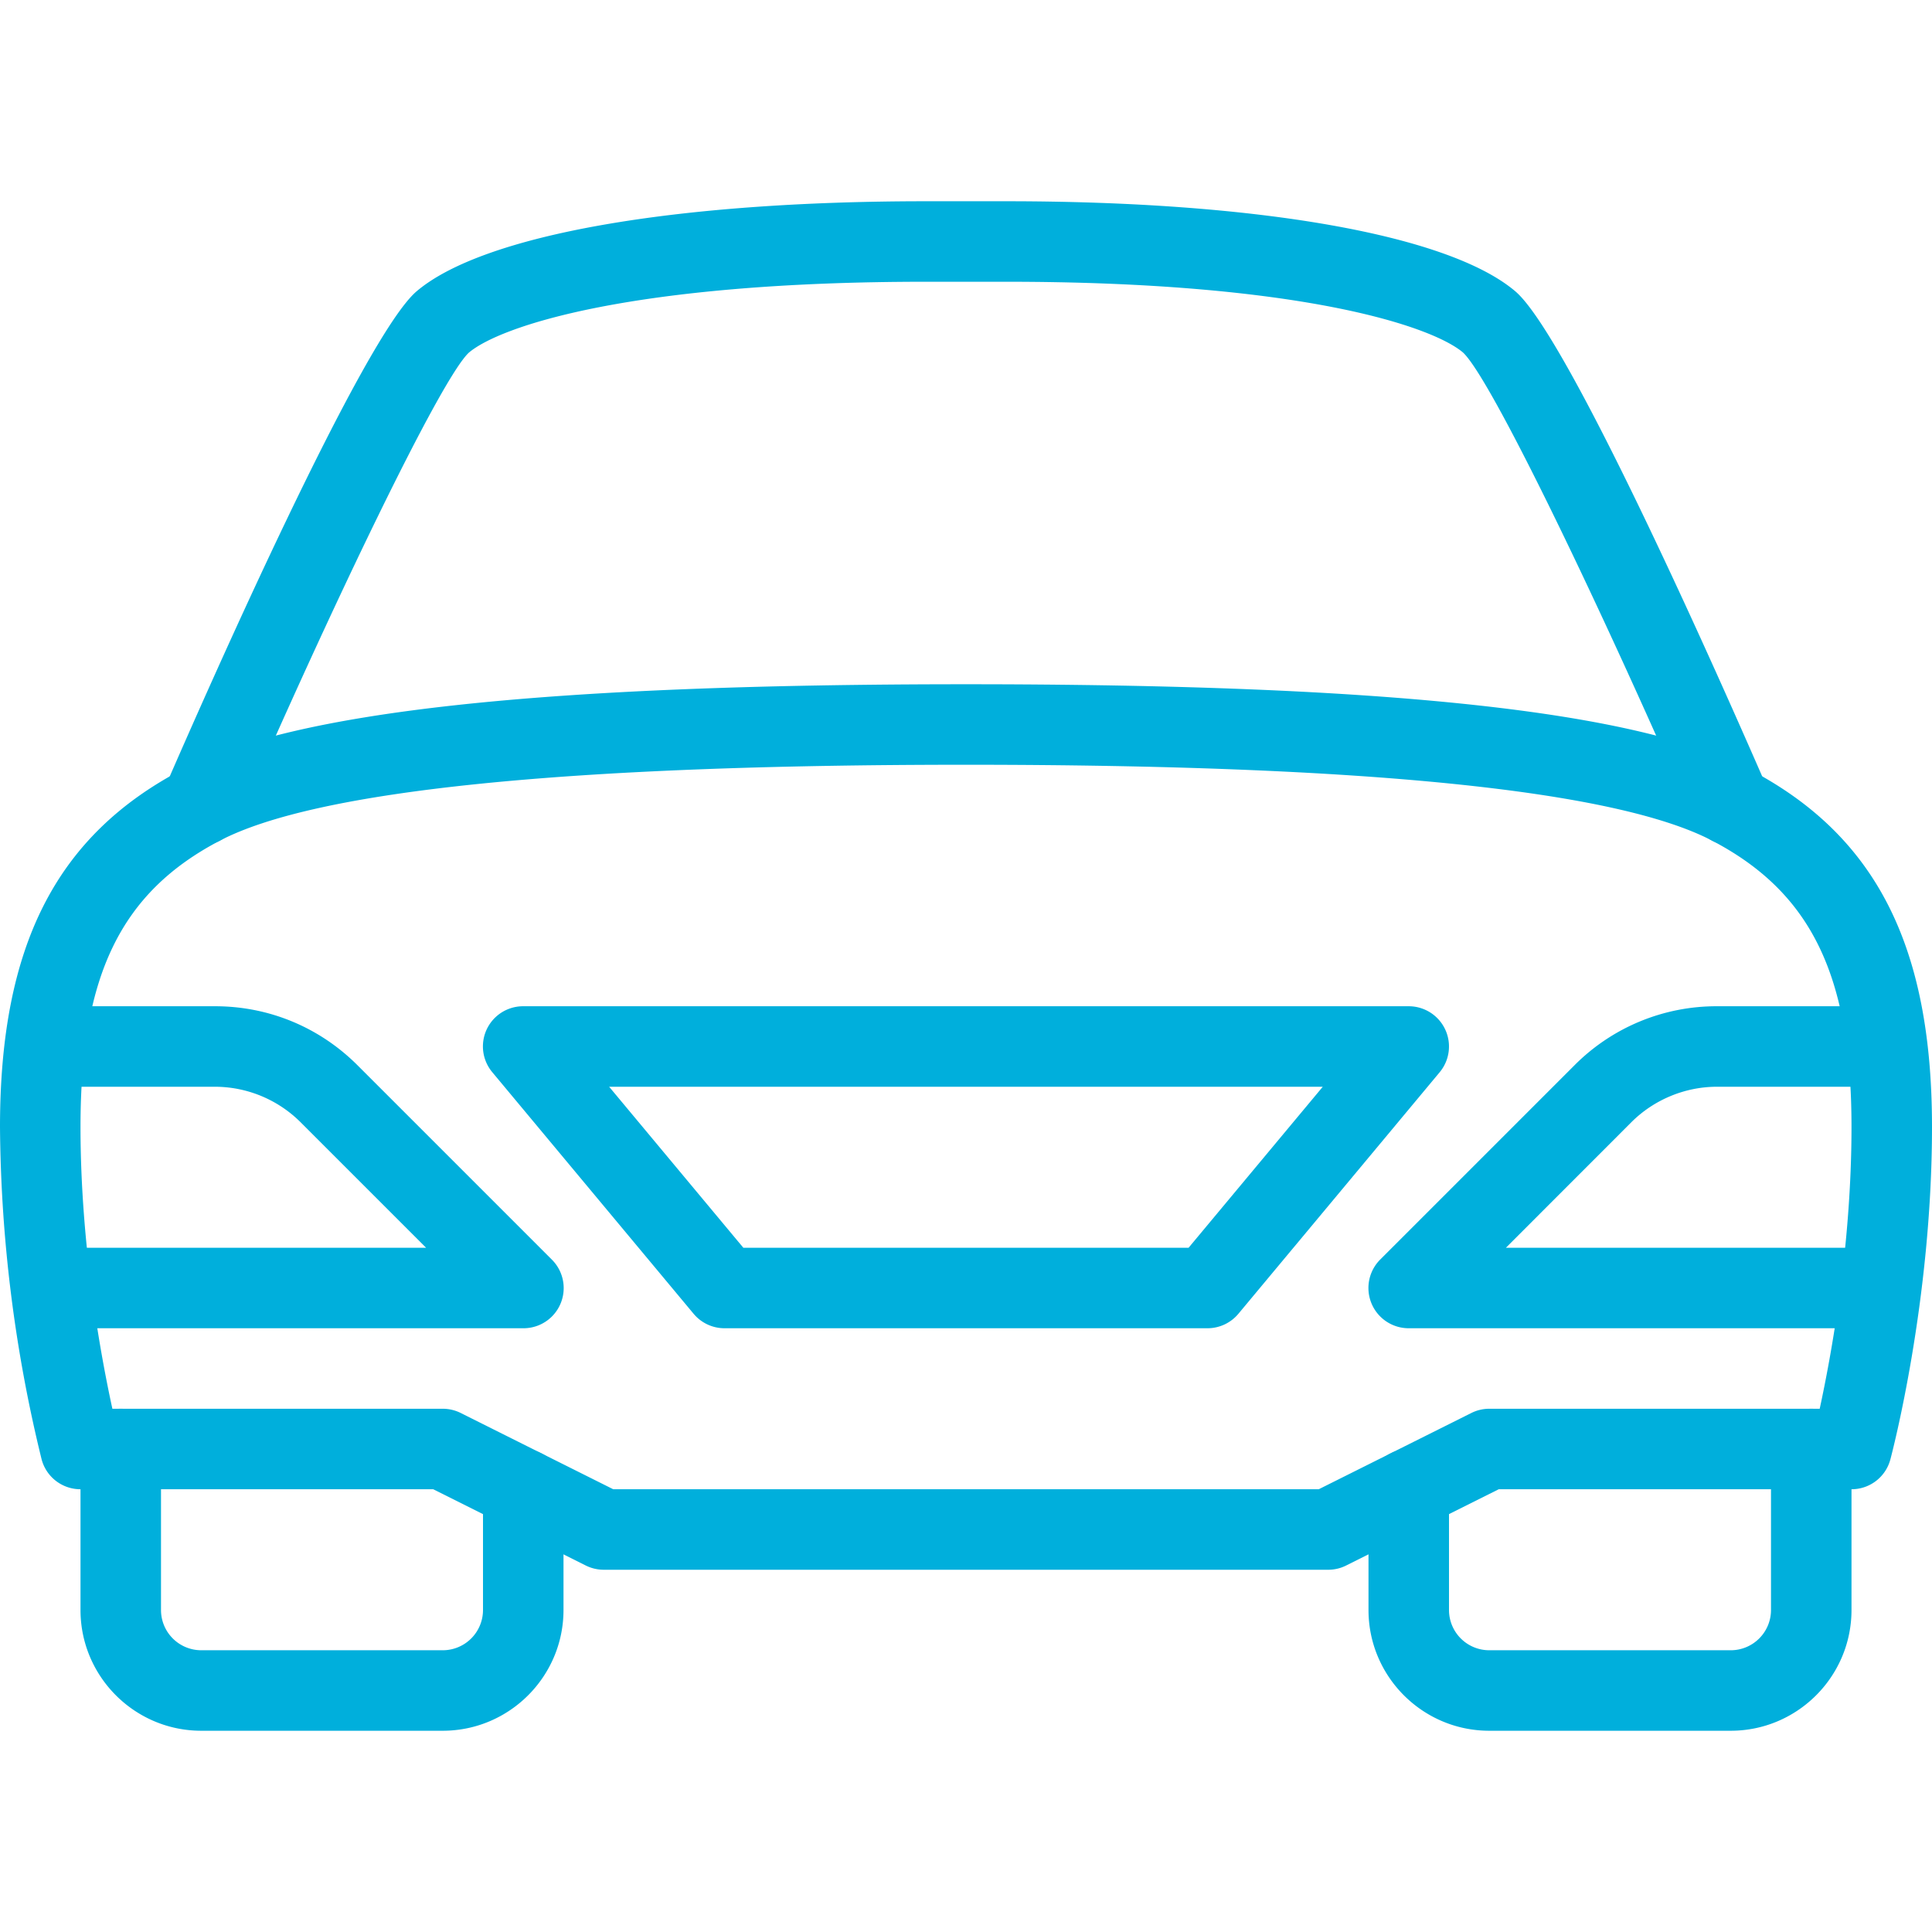 <?xml version="1.0" encoding="UTF-8"?> <svg xmlns="http://www.w3.org/2000/svg" xmlns:xlink="http://www.w3.org/1999/xlink" version="1.1" width="512" height="512" x="0" y="0" viewBox="0 0 24 24" style="enable-background:new 0 0 512 512" xml:space="preserve" class=""><g><path d="M6.5 16.5H1a.5.5 0 0 1 0-1h4.293l-1.561-1.561a1.51 1.51 0 0 0-1.06-.439H1a.5.5 0 0 1 0-1h1.672c.668 0 1.295.26 1.768.732l2.414 2.414a.499.499 0 0 1-.354.854zM5.5 21.5h-3c-.827 0-1.5-.673-1.5-1.5v-2a.5.5 0 0 1 1 0v2a.5.5 0 0 0 .5.5h3A.5.5 0 0 0 6 20v-1.5a.5.5 0 0 1 1 0V20c0 .827-.673 1.5-1.5 1.5z" fill="#00afdc" opacity="1" data-original="#000000"></path><path d="M16.5 19.5h-9a.502.502 0 0 1-.224-.053L5.382 18.5H1a.499.499 0 0 1-.483-.371A17.811 17.811 0 0 1 0 14c0-2.253.699-3.623 2.269-4.443C3.647 8.836 6.74 8.5 12 8.5s8.353.336 9.731 1.057C23.301 10.377 24 11.747 24 14c0 2.166-.496 4.05-.517 4.129A.499.499 0 0 1 23 18.5h-4.382l-1.895.947a.495.495 0 0 1-.223.053zm-8.882-1h8.764l1.895-.947a.496.496 0 0 1 .224-.053h4.104c.138-.637.395-2.013.395-3.5 0-1.883-.502-2.914-1.731-3.557C20.071 9.817 16.953 9.5 12 9.5s-8.071.317-9.269.943C1.502 11.086 1 12.117 1 14c0 1.487.257 2.863.396 3.5H5.5c.077 0 .154.018.224.053z" fill="#00afdc" opacity="1" data-original="#000000"></path><path d="M23 16.5h-5.5a.5.5 0 0 1-.354-.854l2.414-2.414a2.486 2.486 0 0 1 1.768-.732H23a.5.5 0 0 1 0 1h-1.672c-.395 0-.781.16-1.061.439l-1.56 1.561H23a.5.5 0 0 1 0 1zM15 16.5H9a.5.5 0 0 1-.384-.18l-2.5-3a.499.499 0 0 1 .384-.82h11a.5.5 0 0 1 .384.82l-2.5 3a.5.5 0 0 1-.384.18zm-5.766-1h5.531l1.667-2H7.567zM21.5 10.5a.5.5 0 0 1-.459-.301c-1.129-2.6-2.51-5.487-2.867-5.82-.383-.325-2.012-.879-5.674-.879h-1c-3.662 0-5.291.554-5.676.881-.355.331-1.736 3.219-2.865 5.818a.5.5 0 0 1-.918-.399c.568-1.308 2.473-5.619 3.135-6.182.825-.7 3.188-1.118 6.324-1.118h1c3.136 0 5.499.418 6.324 1.119.662.563 2.566 4.874 3.135 6.182a.502.502 0 0 1-.459.699zM21.5 21.5h-3c-.827 0-1.5-.673-1.5-1.5v-1.5a.5.5 0 0 1 1 0V20a.5.5 0 0 0 .5.5h3a.5.5 0 0 0 .5-.5v-2a.5.5 0 0 1 1 0v2c0 .827-.673 1.5-1.5 1.5z" fill="#00afdc" opacity="1" data-original="#000000"></path></g></svg> 